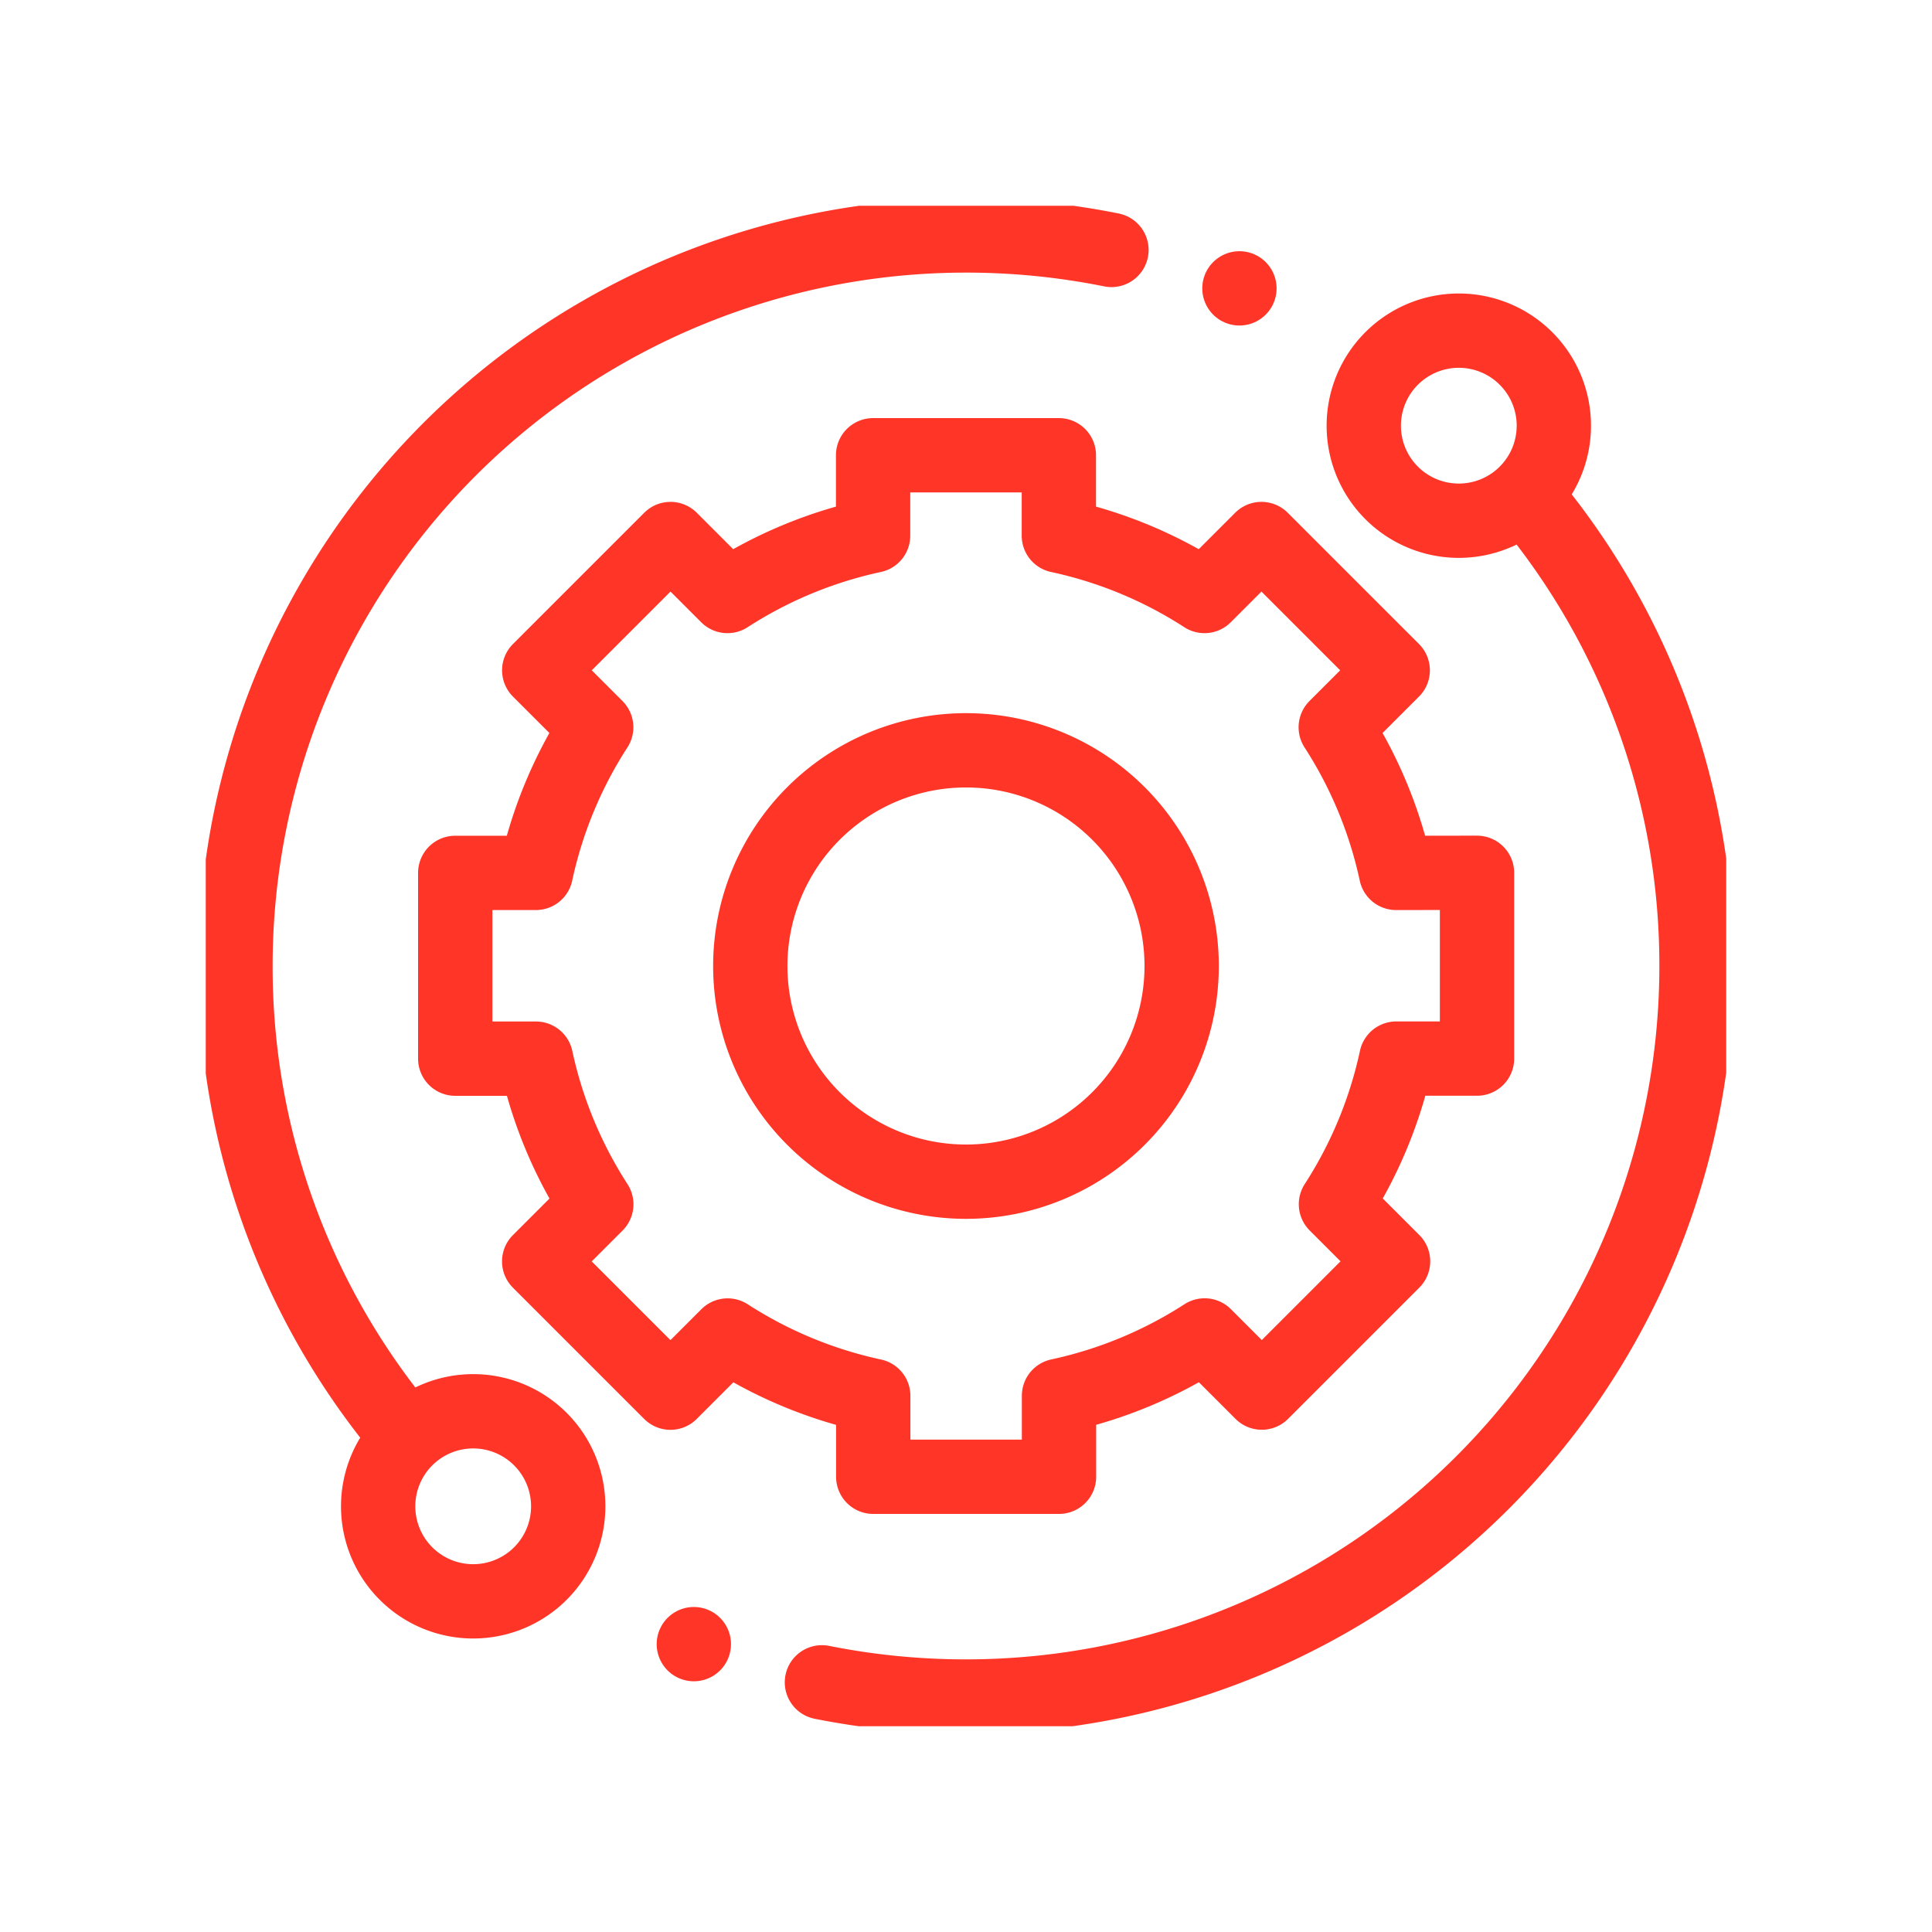 <svg id="Group_7123" data-name="Group 7123" xmlns="http://www.w3.org/2000/svg" xmlns:xlink="http://www.w3.org/1999/xlink" width="78" height="78" viewBox="0 0 78 78">
  <defs>
    <clipPath id="clip-path">
      <path id="path1110" d="M0-682.665H61.385v61.385H0Z" transform="translate(0 682.665)" fill="none"/>
    </clipPath>
  </defs>
  <rect id="Rectangle_1737" data-name="Rectangle 1737" width="78" height="78" fill="none"/>
  <g id="g1104" transform="translate(8.307 8.307)">
    <g id="g1106">
      <g id="g1108" clip-path="url(#clip-path)">
        <g id="g1114" transform="translate(46.752 5.042)">
          <path id="path1116" d="M-66.287-66.287a3.837,3.837,0,0,1-5.426,0,3.837,3.837,0,0,1,0-5.426,3.837,3.837,0,0,1,5.426,0A3.837,3.837,0,0,1-66.287-66.287Z" transform="translate(72.837 72.837)" fill="none" stroke="#ff3528" stroke-linecap="round" stroke-linejoin="round" stroke-width="3"/>
        </g>
        <g id="g1118" transform="translate(6.96 48.67)">
          <path id="path1120" d="M-66.287-66.287a3.837,3.837,0,0,1-5.426,0,3.837,3.837,0,0,1,0-5.426,3.837,3.837,0,0,1,5.426,0A3.837,3.837,0,0,1-66.287-66.287Z" transform="translate(72.837 72.837)" fill="none" stroke="#ff3528" stroke-linecap="round" stroke-linejoin="round" stroke-width="3"/>
        </g>
        <g id="g1122" transform="translate(24.876 11.966)">
          <path id="path1124" d="M0-482.236a29.638,29.638,0,0,0,5.816.573A29.493,29.493,0,0,0,35.31-511.156,29.372,29.372,0,0,0,28.6-529.883" transform="translate(0 529.883)" fill="none" stroke="#ff3528" stroke-linecap="round" stroke-linejoin="round" stroke-width="3"/>
        </g>
        <g id="g1126" transform="translate(1.199 1.199)">
          <path id="path1128" d="M-357.94-5.918a29.629,29.629,0,0,0-5.872-.585,29.493,29.493,0,0,0-29.493,29.493A29.372,29.372,0,0,0-386.6,41.717" transform="translate(393.306 6.503)" fill="none" stroke="#ff3528" stroke-linecap="round" stroke-linejoin="round" stroke-width="3"/>
        </g>
        <g id="g1130" transform="translate(10.069 10.071)">
          <path id="path1132" d="M-208.732-296.843a8.708,8.708,0,0,1-8.708-8.708,8.708,8.708,0,0,1,8.708-8.708,8.708,8.708,0,0,1,8.708,8.708A8.708,8.708,0,0,1-208.732-296.843Zm17.365-12.467a17.66,17.66,0,0,0-2.436-5.879l2.3-2.3-5.3-5.3-2.3,2.3a17.657,17.657,0,0,0-5.879-2.436v-3.246h-7.5v3.246a17.657,17.657,0,0,0-5.879,2.436l-2.3-2.3-5.3,5.3,2.3,2.3a17.66,17.66,0,0,0-2.436,5.879h-3.255l0,7.5h3.259a17.663,17.663,0,0,0,2.436,5.879l-2.306,2.306,5.3,5.3,2.308-2.308a17.659,17.659,0,0,0,5.879,2.436v3.267h7.5V-288.2a17.66,17.66,0,0,0,5.879-2.436l2.308,2.308,5.3-5.3-2.306-2.306a17.663,17.663,0,0,0,2.436-5.879h3.259v-7.5Z" transform="translate(229.355 326.173)" fill="none" stroke="#ff3528" stroke-linecap="round" stroke-linejoin="round" stroke-width="3"/>
        </g>
        <g id="g1134" transform="translate(41.732 3.335)">
          <path id="path1136" d="M0,0H0" fill="none" stroke="#ff3528" stroke-linecap="round" stroke-linejoin="round" stroke-width="3"/>
        </g>
        <g id="g1138" transform="translate(19.705 58.071)">
          <path id="path1140" d="M0,0H0" fill="none" stroke="#ff3528" stroke-linecap="round" stroke-linejoin="round" stroke-width="3"/>
        </g>
      </g>
    </g>
  </g>
</svg>
